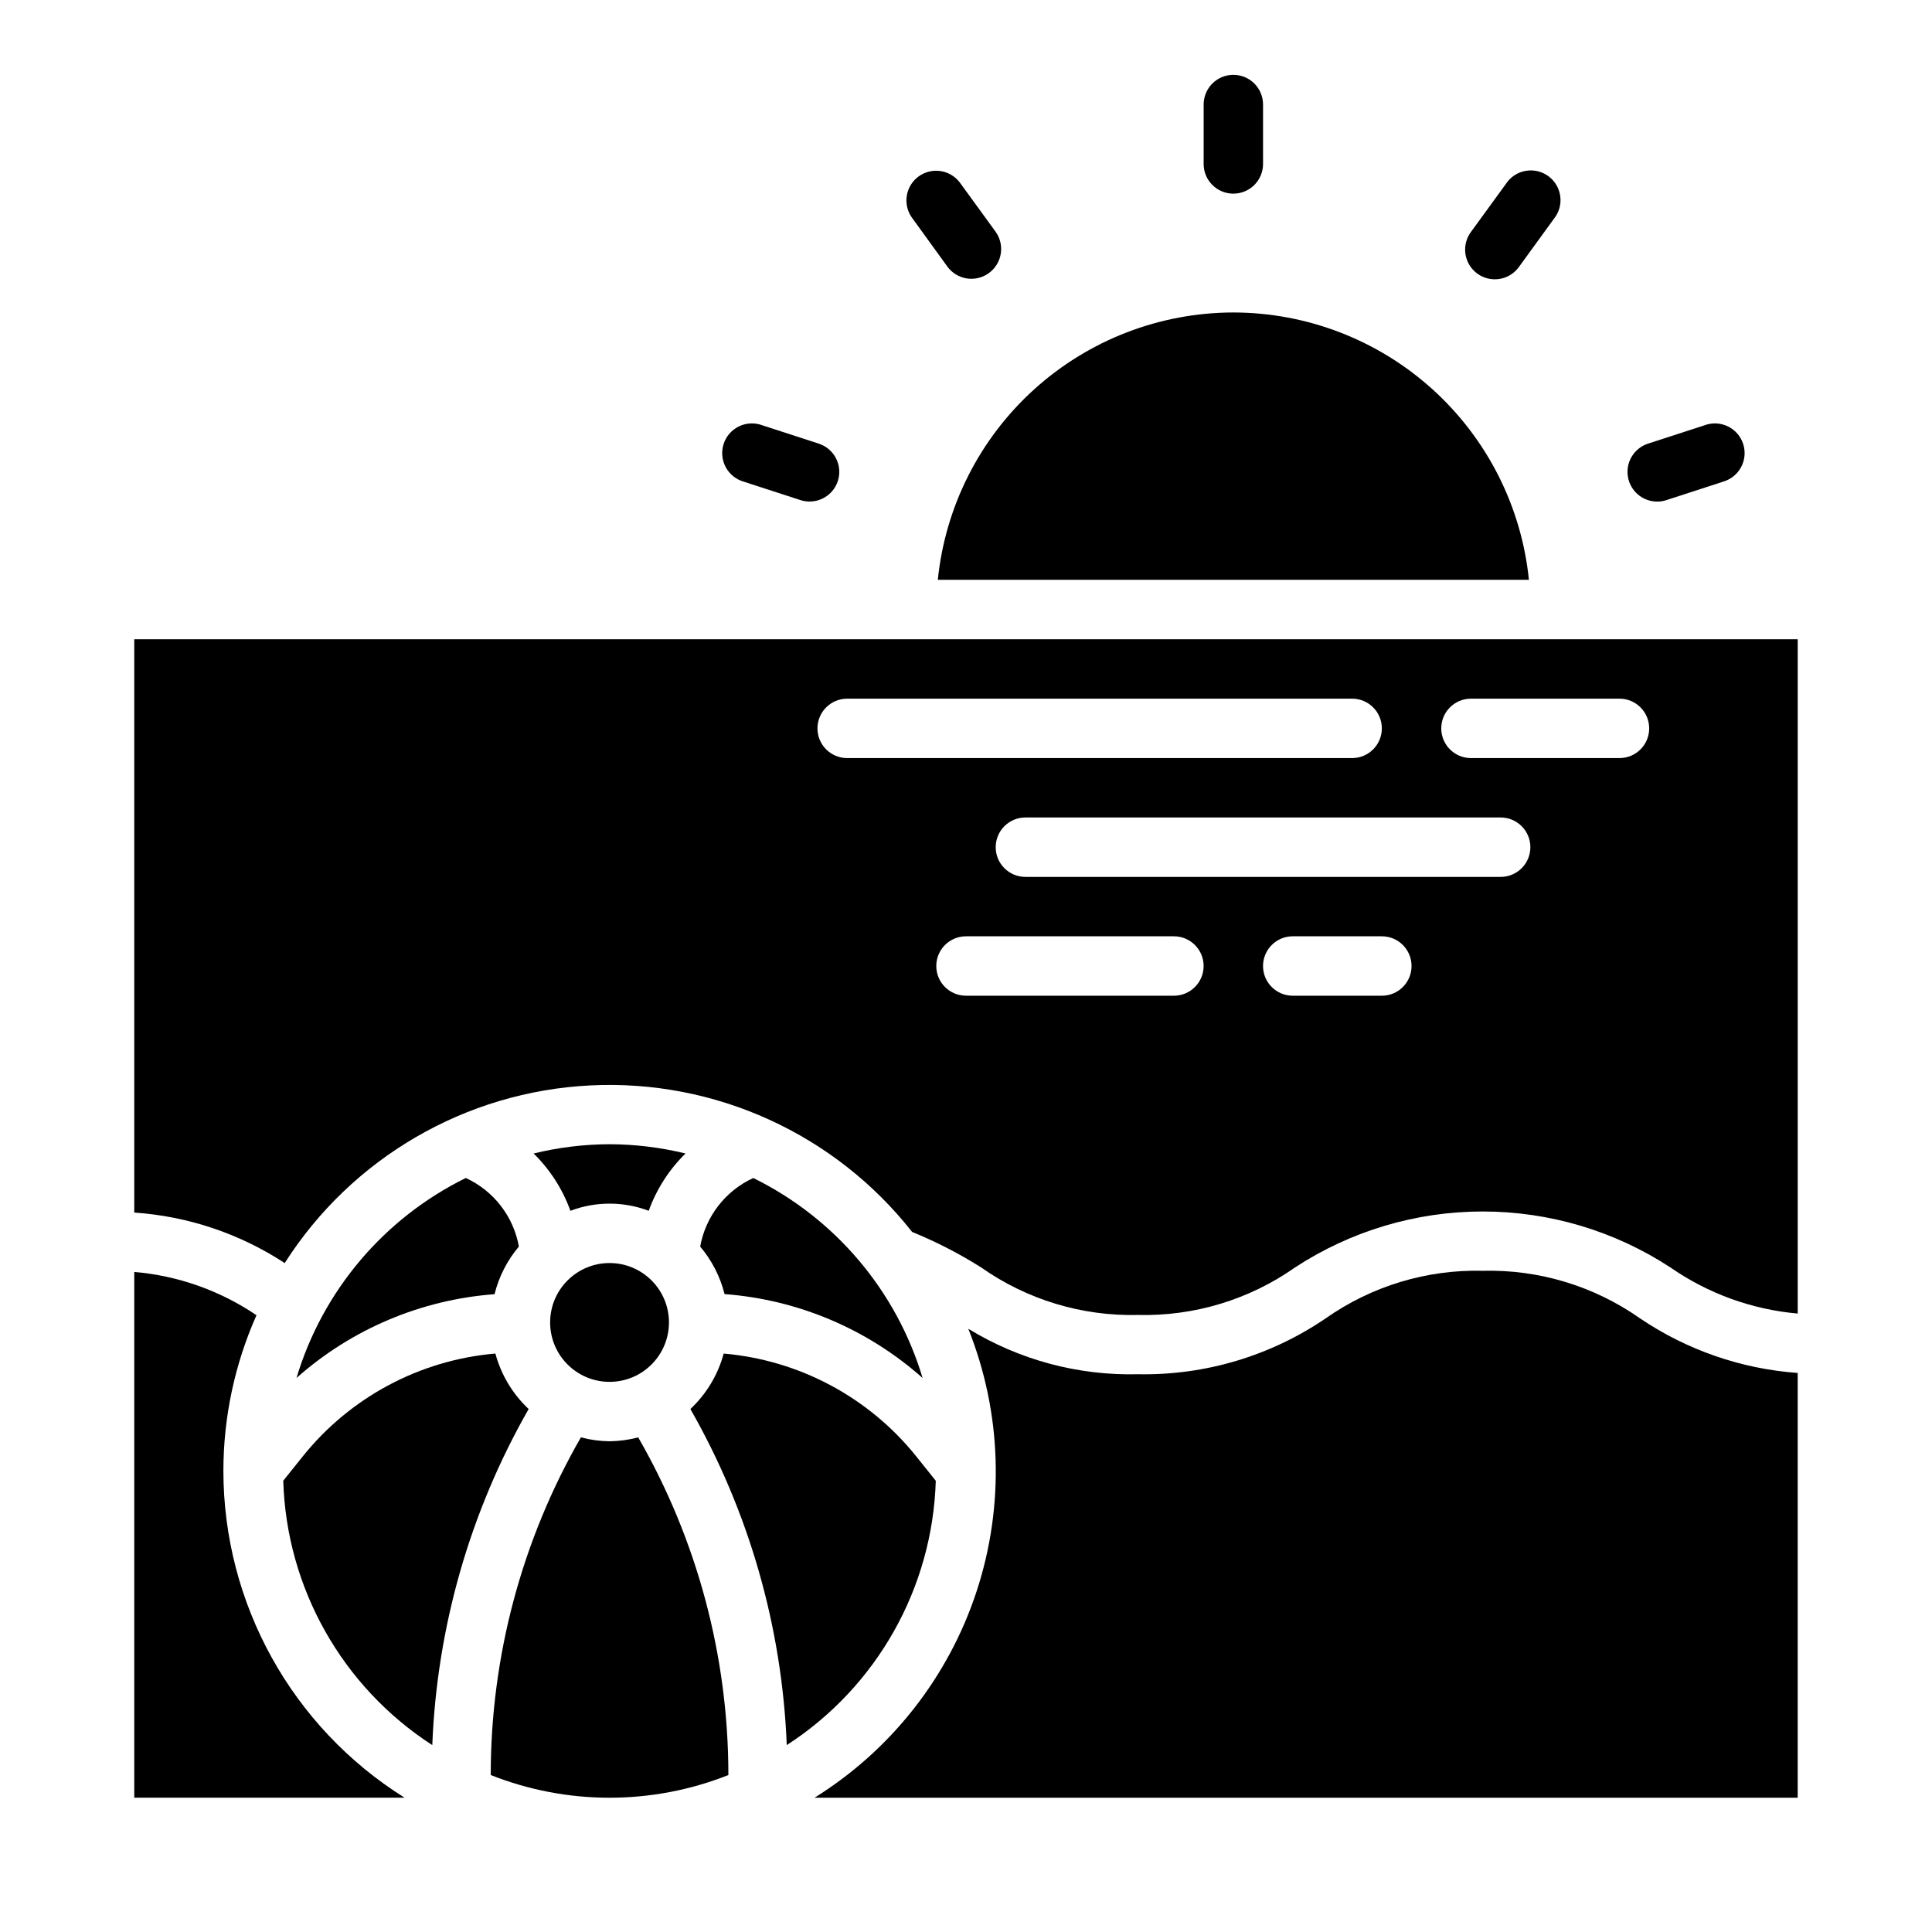 <?xml version="1.0" encoding="UTF-8"?>
<!-- Uploaded to: SVG Repo, www.svgrepo.com, Generator: SVG Repo Mixer Tools -->
<svg fill="#000000" width="800px" height="800px" version="1.1" viewBox="144 144 512 512" xmlns="http://www.w3.org/2000/svg">
 <g>
  <path d="m391.99 536.42-5.039-6.297c-12.574-15.77-31.074-25.676-51.168-27.414-1.52 5.625-4.574 10.715-8.824 14.699 15.543 27.207 24.301 57.754 25.539 89.062 23.879-15.438 38.645-41.629 39.492-70.051z"/>
  <path d="m388.5 509.18c-6.941-23.133-23.199-42.332-44.867-52.996-7.387 3.387-12.645 10.176-14.078 18.172 3.09 3.648 5.301 7.957 6.465 12.594 19.457 1.453 37.898 9.266 52.48 22.23z"/>
  <path d="m321.28 494.46c0 8.695-7.047 15.746-15.742 15.746-8.695 0-15.746-7.051-15.746-15.746 0-8.691 7.051-15.742 15.746-15.742 8.695 0 15.742 7.051 15.742 15.742"/>
  <path d="m275.28 502.7c-20.094 1.734-38.594 11.645-51.168 27.41l-5.047 6.297v0.004c0.848 28.426 15.613 54.617 39.496 70.059 1.234-31.309 9.992-61.855 25.535-89.062-4.246-3.988-7.301-9.082-8.816-14.707z"/>
  <path d="m305.54 525.95c-2.566-0.027-5.117-0.375-7.598-1.031-15.629 27.164-23.867 57.949-23.891 89.285v0.199c20.227 8.02 42.75 8.02 62.977 0v-0.199c-0.027-31.336-8.266-62.121-23.895-89.285-2.477 0.656-5.031 1.004-7.594 1.031z"/>
  <path d="m305.54 447.23c-6.785 0.023-13.539 0.848-20.129 2.457 4.352 4.262 7.684 9.453 9.754 15.184 6.684-2.527 14.062-2.527 20.75 0 2.07-5.731 5.402-10.918 9.754-15.184-6.59-1.609-13.348-2.434-20.129-2.457z"/>
  <path d="m536.97 480.77c-14.867-0.371-29.461 4.047-41.629 12.594-14.633 9.98-32.008 15.16-49.719 14.824-15.852 0.41-31.484-3.777-45.012-12.051 8.879 22.203 9.664 46.824 2.211 69.551-7.453 22.723-22.668 42.098-42.973 54.73h260.56v-112.57c-14.98-1.082-29.41-6.086-41.848-14.508-12.16-8.535-26.742-12.941-41.594-12.57z"/>
  <path d="m281.51 474.35c-1.434-7.996-6.688-14.781-14.066-18.172-21.672 10.66-37.93 29.863-44.871 52.996 14.586-12.953 33.027-20.754 52.484-22.199 1.156-4.648 3.363-8.969 6.453-12.625z"/>
  <path d="m470.85 226.81c-19.508 0.027-38.312 7.285-52.781 20.371-14.465 13.086-23.566 31.07-25.539 50.48h156.65c-1.973-19.41-11.074-37.398-25.543-50.488-14.473-13.086-33.281-20.34-52.789-20.363z"/>
  <path d="m203.2 533.82c0.004-14.223 2.992-28.281 8.77-41.273-9.637-6.531-20.789-10.48-32.387-11.469v139.33h71.637c-29.844-18.676-47.984-51.387-48.02-86.59z"/>
  <path d="m179.58 465.34c14.219 0.969 27.949 5.578 39.871 13.383 17.777-27.895 47.973-45.441 81.008-47.078 33.035-1.637 64.816 12.84 85.266 38.836 6.359 2.586 12.477 5.731 18.277 9.398 12.156 8.547 26.734 12.965 41.59 12.598 14.863 0.367 29.453-4.047 41.617-12.598 14.781-9.672 32.066-14.824 49.73-14.824 17.664 0 34.945 5.152 49.727 14.824 9.992 6.941 21.625 11.156 33.746 12.227v-178.7h-440.83zm275.52-57.465h-55.102c-4.348 0-7.875-3.523-7.875-7.871s3.527-7.875 7.875-7.875h55.105-0.004c4.348 0 7.875 3.527 7.875 7.875s-3.527 7.871-7.875 7.871zm55.105 0h-23.617c-4.348 0-7.871-3.523-7.871-7.871s3.523-7.875 7.871-7.875h23.617c4.348 0 7.871 3.527 7.871 7.875s-3.523 7.871-7.871 7.871zm31.488-31.488h-125.95c-4.348 0-7.871-3.523-7.871-7.871 0-4.348 3.523-7.875 7.871-7.875h125.95c4.348 0 7.871 3.527 7.871 7.875 0 4.348-3.523 7.871-7.871 7.871zm-7.871-47.23h39.359v-0.004c4.348 0 7.871 3.527 7.871 7.875 0 4.348-3.523 7.871-7.871 7.871h-39.359c-4.348 0-7.875-3.523-7.875-7.871 0-4.348 3.527-7.875 7.875-7.875zm-165.31-0.004h133.82c4.348 0 7.871 3.527 7.871 7.875 0 4.348-3.523 7.871-7.871 7.871h-133.82c-4.348 0-7.875-3.523-7.875-7.871 0-4.348 3.527-7.875 7.875-7.875z"/>
  <path d="m366.04 271.47c-1.055 3.246-4.082 5.441-7.496 5.438-0.82 0.004-1.641-0.125-2.422-0.383l-14.957-4.856v-0.004c-2.074-0.57-3.82-1.965-4.84-3.859-1.016-1.891-1.215-4.117-0.551-6.164 0.664-2.043 2.137-3.727 4.074-4.656 1.934-0.934 4.168-1.031 6.18-0.277l14.957 4.856v0.004c4.125 1.344 6.387 5.773 5.055 9.902zm40.027-55.105c-1.688 1.234-3.801 1.746-5.871 1.422-2.066-0.328-3.922-1.465-5.148-3.16l-9.219-12.73c-1.289-1.684-1.844-3.816-1.535-5.914 0.305-2.102 1.441-3.988 3.16-5.234 1.715-1.246 3.859-1.75 5.949-1.395s3.949 1.543 5.156 3.285l9.258 12.73c1.227 1.688 1.73 3.797 1.402 5.859s-1.461 3.91-3.152 5.137zm149.8-14.469-9.25 12.73c-1.203 1.742-3.062 2.93-5.152 3.285-2.09 0.355-4.238-0.148-5.953-1.395-1.715-1.246-2.856-3.133-3.16-5.234-0.305-2.098 0.25-4.231 1.539-5.914l9.258-12.73c1.191-1.773 3.055-2.988 5.16-3.359 2.109-0.371 4.273 0.129 6.004 1.387 1.73 1.258 2.871 3.168 3.164 5.285 0.297 2.117-0.285 4.266-1.609 5.945zm44.691 69.785-14.957 4.856v0.004c-0.781 0.258-1.602 0.387-2.426 0.383-3.871 0-7.168-2.816-7.773-6.641-0.605-3.824 1.66-7.519 5.34-8.715l14.957-4.856v-0.004c2.012-0.754 4.246-0.656 6.184 0.277 1.938 0.93 3.406 2.613 4.074 4.656 0.664 2.047 0.465 4.273-0.555 6.164-1.016 1.895-2.766 3.289-4.836 3.859z"/>
  <path d="m470.85 195.32c-4.348 0-7.871-3.523-7.871-7.871v-15.742c0-4.348 3.523-7.875 7.871-7.875s7.871 3.527 7.871 7.875v15.742c0 2.09-0.828 4.09-2.305 5.566-1.477 1.477-3.481 2.305-5.566 2.305z"/>
 </g>
</svg>